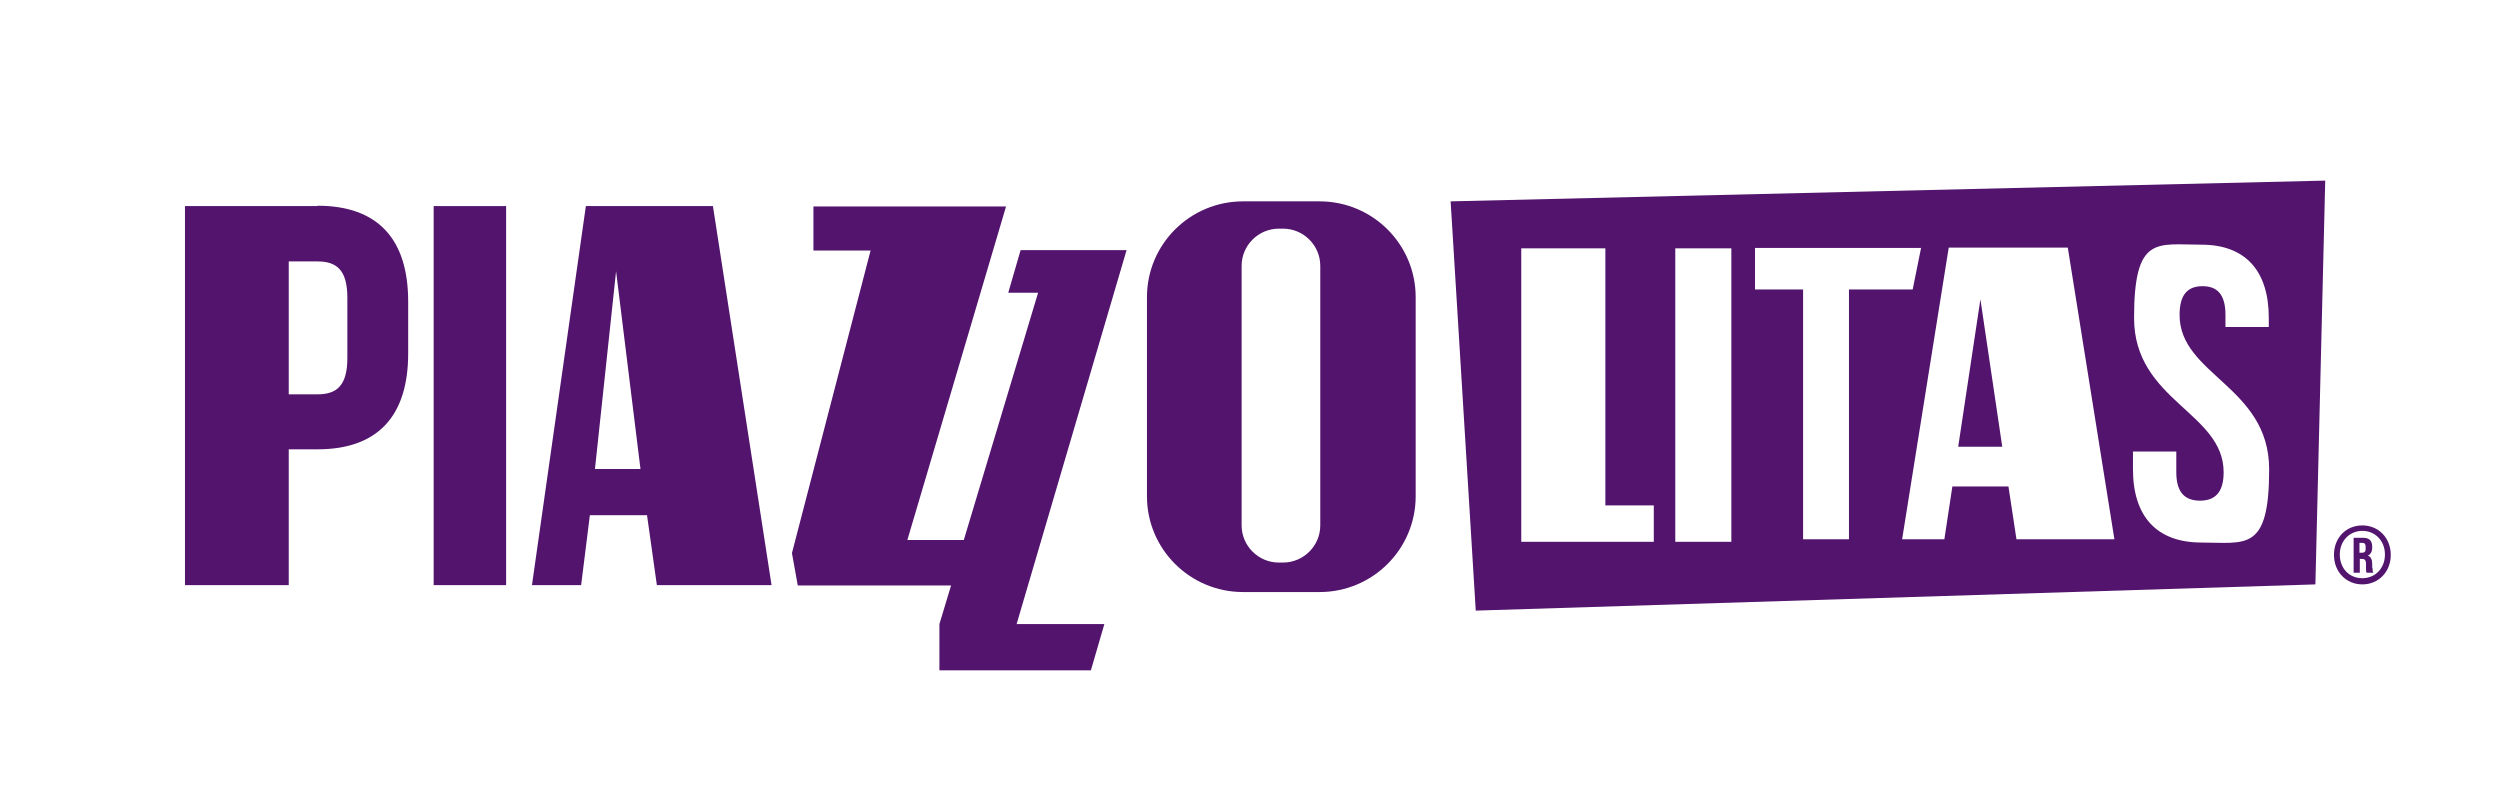 <?xml version="1.0" encoding="UTF-8"?> <svg xmlns="http://www.w3.org/2000/svg" id="Capa_1" version="1.1" viewBox="0 0 686.6 217"><!-- Generator: Adobe Illustrator 29.1.0, SVG Export Plug-In . SVG Version: 2.1.0 Build 142) --><defs><style> .st0 { fill: #53146d; } </style></defs><rect class="st0" x="119.1" y="56.6" width="19.9" height="104.1"></rect><path class="st0" d="M87.2,56.6h-36.4v104.1h28.5v-37.3h7.9c16.7,0,24.9-9.3,24.9-26.3v-14.3c0-17-8.2-26.3-24.9-26.3M95.4,98.3c0,7.6-2.9,10-8.2,10h-7.9v-36.5h7.9c5.3,0,8.2,2.4,8.2,10v16.4Z"></path><path class="st0" d="M195.7,56.6h-34.8l-14.8,104.1h13.5l2.4-19.2h15.7l2.7,19.2h31.5l-16.1-104.1ZM163.4,128.8l5.8-54.3,6.7,54.3h-12.4Z"></path><path class="st0" d="M362.4,55.3h-21c-14.6,0-26.4,11.8-26.4,26.3v54.7c0,14.5,11.8,26.3,26.4,26.3h21c14.6,0,26.4-11.8,26.4-26.3v-54.7c0-14.5-11.8-26.3-26.4-26.3M362.6,144.3c0,5.6-4.6,10.2-10.2,10.2h-1.2c-5.6,0-10.2-4.6-10.2-10.2v-71.3c0-5.6,4.6-10.2,10.2-10.2h1.2c5.6,0,10.2,4.6,10.2,10.2v71.3Z"></path><path class="st0" d="M280.3,68.7l-3.4,11.7h8.2l-20.4,67.9h-15.5l27.1-91.6h-52.9v12.1h15.7l-21.6,83.1,1.6,8.9h3.2s0,0,0,0h38.9l-3.2,10.6v12.7h41.6l3.7-12.7h-24.1l30.2-102.7h-29Z"></path><polygon class="st0" points="537.8 122.7 549.9 122.7 543.9 82.2 537.8 122.7"></polygon><path class="st0" d="M398.4,55.3l6.9,112.4,230.6-7.2,2.7-110.9-240.2,5.7ZM454.3,148.8h-36.5v-80.6h23.1v70.6h13.3v10ZM475.5,148.8h-15.4v-80.6h15.4v80.6ZM507.8,148.1h-12.6v-68.6h-13.2v-11.4h45.6l-2.3,11.4h-17.5v68.6ZM553.8,148.1l-2.2-14.5h-15.4l-2.2,14.5h-11.6l12.8-80.1h32.7l12.8,80.1h-27ZM604.6,149c-12.4,0-18.8-7.3-18.8-20.1v-4.9h11.9v5.7c0,5.7,2.5,7.8,6.5,7.8s6.5-2.1,6.5-7.8c0-16.5-24.6-19.6-24.6-42.4s6.3-20.1,18.5-20.1,18.5,7.3,18.5,20.1v2.5h-11.9v-3.3c0-5.7-2.3-7.9-6.3-7.9s-6.3,2.2-6.3,7.9c0,16.5,24.6,19.6,24.6,42.4s-6.4,20.1-18.8,20.1"></path><path class="st0" d="M651.5,155.9v-1c0-1.1-.3-2-1.2-2.3.8-.4,1.2-1.1,1.2-2.2v-.2c0-1.7-.8-2.5-2.5-2.5h-2.6v9.6h1.7v-3.8h.6c.8,0,1.1.4,1.1,1.4v1c0,.9,0,1.1.2,1.4h1.8c-.2-.4-.2-.8-.2-1.3M649.7,150.7c0,.9-.4,1.1-1,1.1h-.7v-2.7h.8c.7,0,.9.4.9,1.1v.4Z"></path><path class="st0" d="M648.8,144.3c-4.5,0-7.8,3.4-7.8,8.1s3.4,8.1,7.8,8.1,7.8-3.4,7.8-8.1-3.4-8.1-7.8-8.1M648.8,158.8c-3.6,0-6.2-2.7-6.2-6.5s2.7-6.5,6.2-6.5,6.2,2.7,6.2,6.5-2.7,6.5-6.2,6.5"></path></svg> 